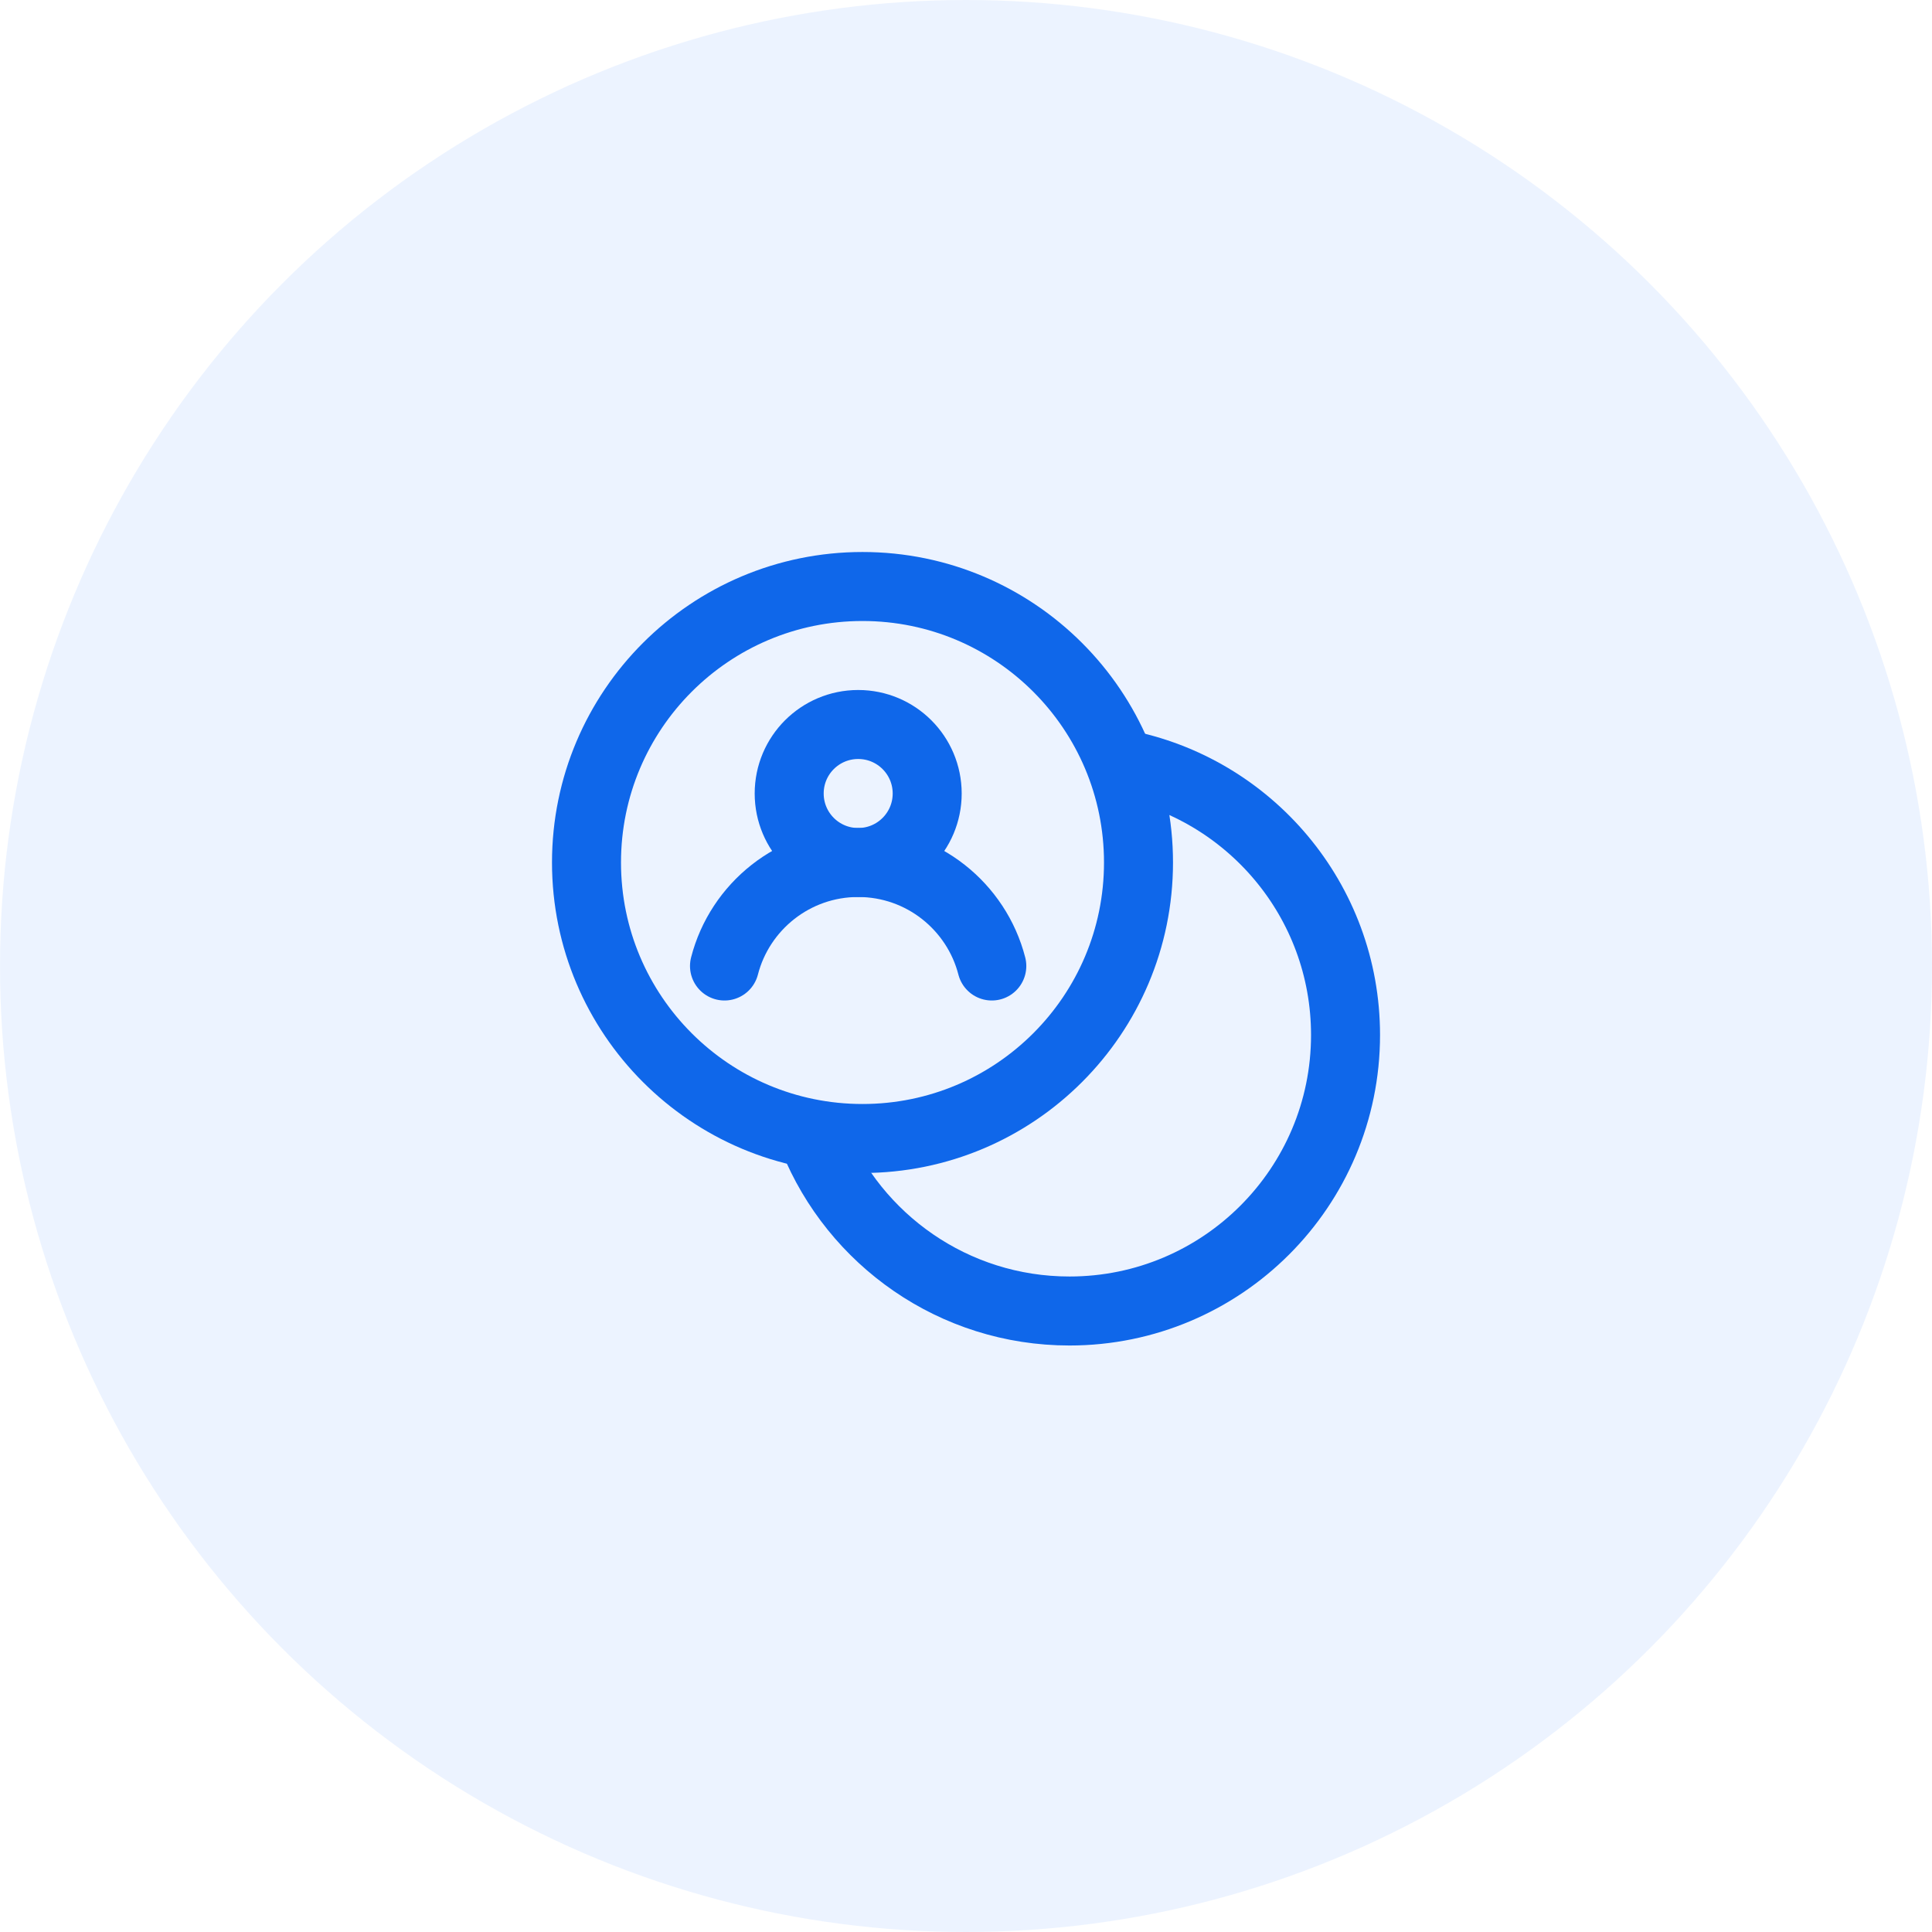 <?xml version="1.0" encoding="UTF-8"?>
<svg xmlns="http://www.w3.org/2000/svg" width="56" height="56" viewBox="0 0 56 56" fill="none">
  <circle opacity="0.5" cx="28" cy="28" r="28" fill="#DAE9FF"></circle>
  <circle cx="25" cy="25" r="8" stroke="#0F67EA" stroke-width="2"></circle>
  <path d="M32.501 22.141C36.202 22.843 39.001 26.095 39.001 30C39.001 34.419 35.419 38 31 38C27.643 38 24.769 35.932 23.582 33" stroke="#0F67EA" stroke-width="2"></path>
  <path d="M28.748 28C28.304 26.275 26.738 25 24.874 25C23.01 25 21.444 26.275 21 28" stroke="#0F67EA" stroke-width="2" stroke-linecap="round"></path>
  <path d="M26.875 23C26.875 24.105 25.98 25 24.875 25C23.77 25 22.875 24.105 22.875 23C22.875 21.895 23.77 21 24.875 21C25.98 21 26.875 21.895 26.875 23Z" stroke="#0F67EA" stroke-width="2" stroke-linecap="round"></path>
</svg>
